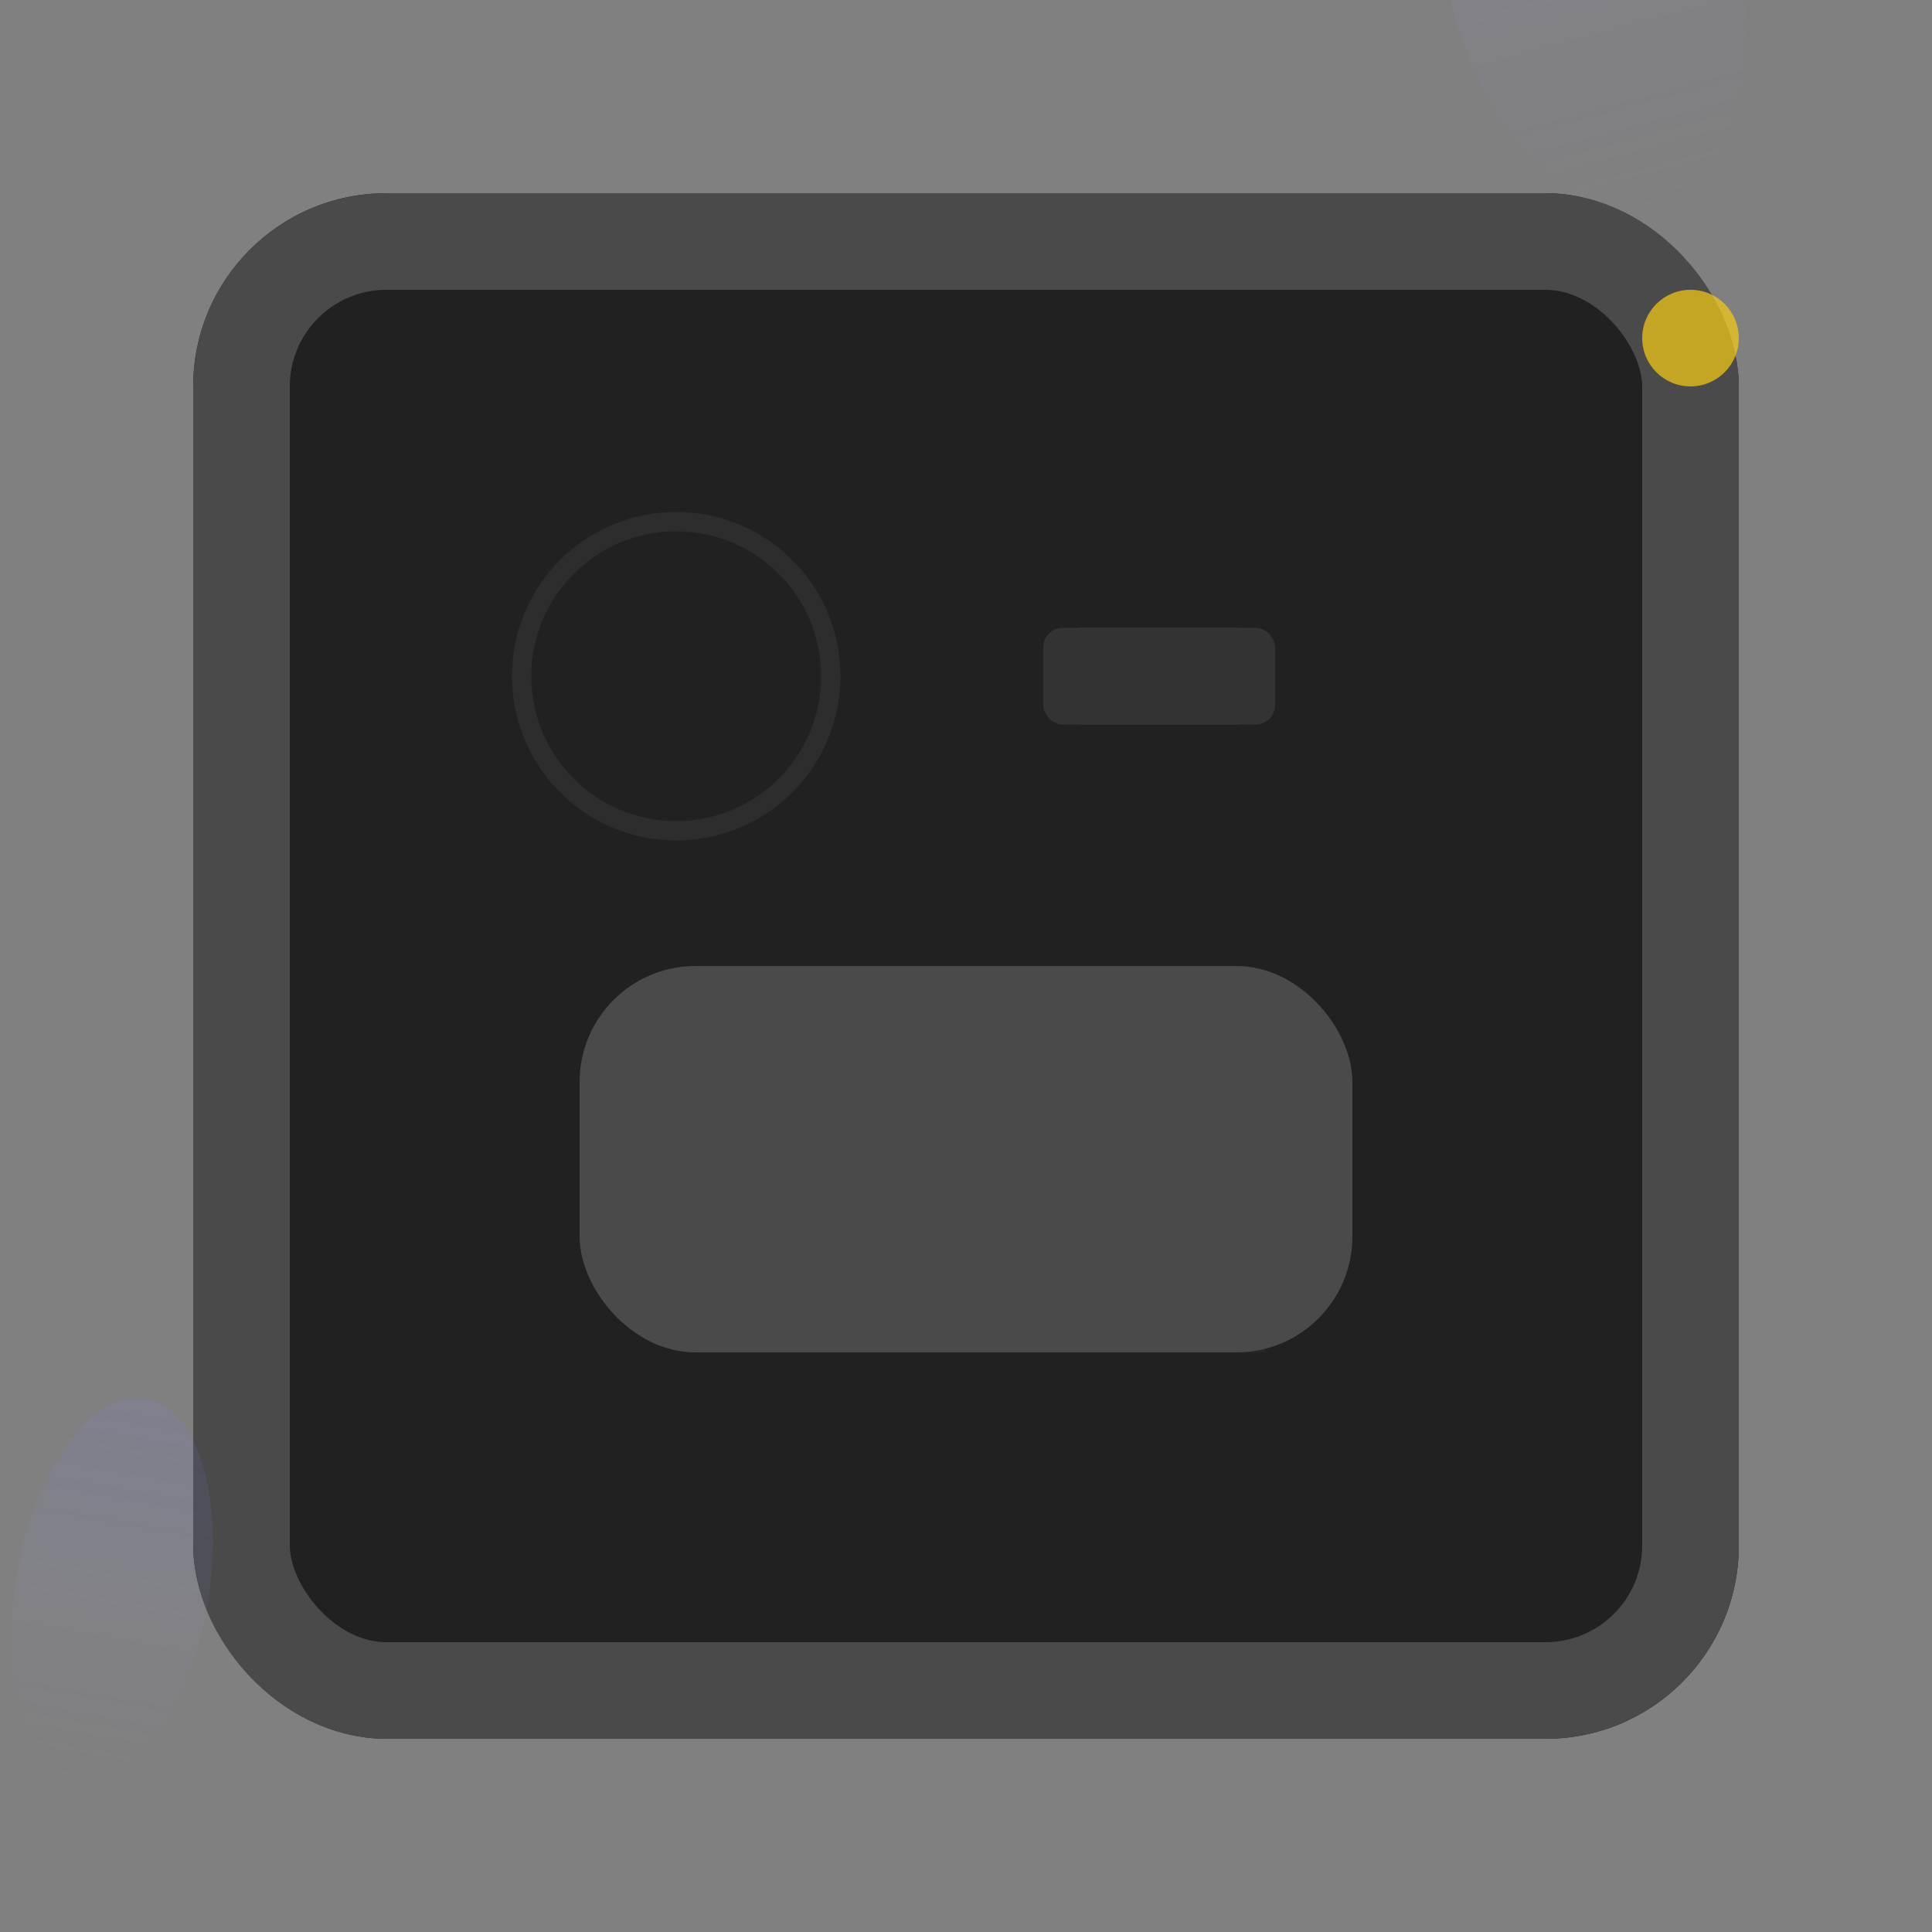 
<svg xmlns="http://www.w3.org/2000/svg" viewBox="0 0 200 200" class="w-full h-full p-6">
  <rect x="0" y="0" width="200" height="200" fill="#808080" stroke="none"/>
  <!-- Main device housing -->
  <rect x="20" y="20" width="160" height="160" rx="20" ry="20" fill="#212121"/>
  
  <!-- Wireless charging panel -->
  <rect x="60" y="100" width="80" height="40" rx="12" ry="12" fill="#4a4a4a"/>
  
  <!-- USB-C port -->
  <rect x="110" y="65" width="20" height="10" rx="2" ry="2" fill="#ffffff" opacity="0.15"/>
  <rect x="108" y="65" width="24" height="10" rx="2" ry="2" fill="#333333"/>
  
  <!-- Metal frame -->
  <rect x="25" y="25" width="150" height="150" rx="15" ry="15" fill="none" stroke="#4a4a4a" stroke-width="10"/>
  
  <!-- Indicator light -->
  <circle cx="175" cy="35" r="5" fill="#facc15" opacity="0.7"/>
  
  <!-- Status ring -->
  <circle cx="70" cy="70" r="16" stroke="#4a4a4a" stroke-width="2" fill="none" opacity="0.3"/>
  
  <!-- Wireless charging indicator -->
  <g opacity="0.15">
    <circle cx="110" cy="120" r="6" fill="#4a4a4a" />
    <circle cx="120" cy="120" r="6" fill="#4a4a4a" />
    <circle cx="130" cy="120" r="6" fill="#4a4a4a" />
    
    <!-- Charging arcs -->
    <path d="M85 130 Q100 110 115 130" stroke="#4a4a4a" stroke-width="3" fill="none" />
    <path d="M80 140 A10 10 0 1 1 130 140" fill="none" stroke="#4a4a4a" stroke-width="2"/>
  </g>
  
  <!-- Gradients for depth -->
  <defs>
    <linearGradient id="deviceGradient" x1="0" y1="0" x2="0" y2="1">
      <stop offset="0%" stop-color="#2a2a2a" stop-opacity="0.8"/>
      <stop offset="100%" stop-color="#1f1f1f"/>
    </linearGradient>
    
    <linearGradient id="glowGradient" x1="0" y1="0" x2="0" y2="1">
      <stop offset="0%" stop-color="#7c7cff" stop-opacity="0.2"/>
      <stop offset="100%" stop-color="#b2b2ff" stop-opacity="0"/>
    </linearGradient>
  </defs>
  
  <!-- Additional effects -->
  <ellipse cx="40" cy="160" rx="10" ry="20" fill="url(#glowGradient)" opacity="0.6" transform="rotate(10)"/>
  <ellipse cx="160" cy="40" rx="15" ry="25" fill="url(#glowGradient)" opacity="0.6" transform="rotate(-15)"/>
</svg>
